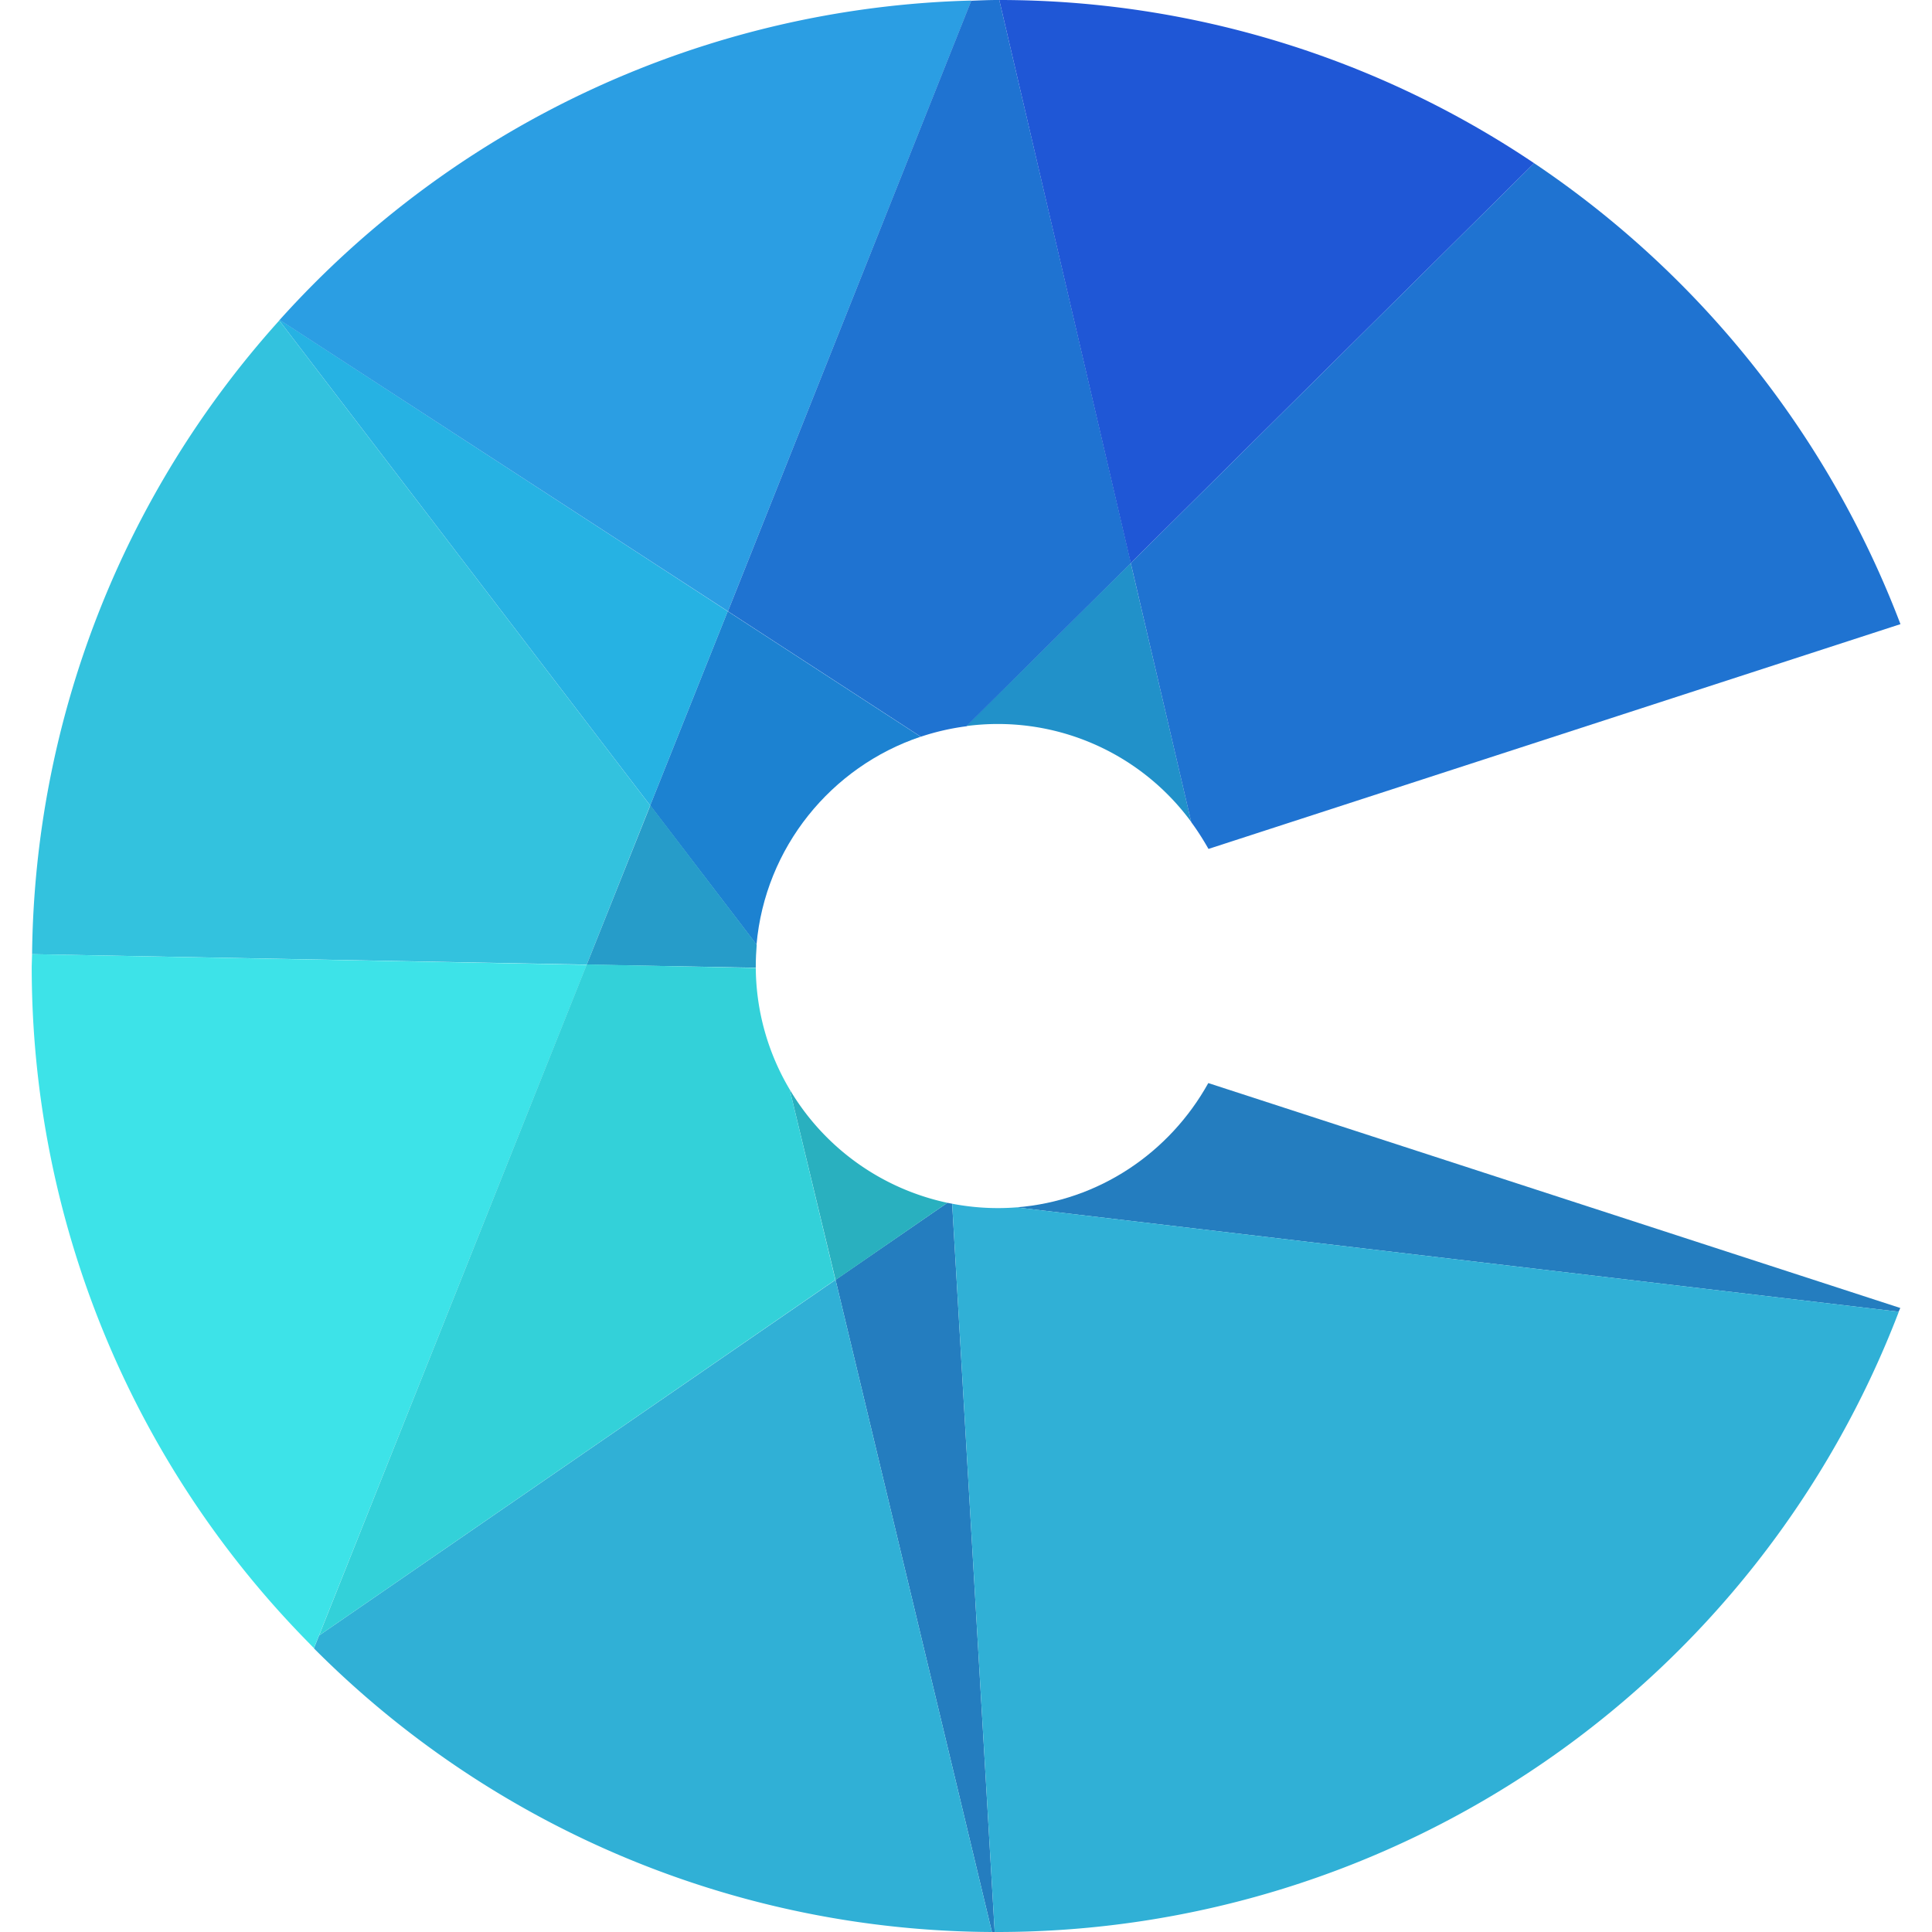 <svg xmlns="http://www.w3.org/2000/svg" width="39.826" height="39.826" viewBox="0 0 10.537 10.537"><path d="M3.969 3.334l-2.444-1.59-.002.004 2.023 2.645z" fill="#26b2e3"/><path d="M5.298.003a5.255 5.255 0 00-3.773 1.742L3.97 3.334z" fill="#2b9ee3"/><path d="M10.365 7.134L6.59 5.907c-.21.378-.595.643-1.048.678l4.813.569.009-.02" fill="#247dbf"/><path d="M5.27 3.96a1.308 1.308 0 011.227.523l-.33-1.412z" fill="#2191c9"/><path d="M3.546 4.393l.58.759c.047-.53.407-.97.895-1.134l-1.052-.684z" fill="#1c82d1"/><path d="M5.193 6.565l-.026-.005-.61.42.853 3.557h.015z" fill="#247dbf"/><path d="M10.365 3.404A5.296 5.296 0 008.367.89l-2.2 2.181.33 1.413c.034.046.065.095.094.146l3.774-1.226" fill="#1f73d1"/><path d="M5.45 0h-.008c-.049 0-.096.002-.145.004L3.97 3.334l1.052.684a1.32 1.32 0 01.249-.057l.897-.89z" fill="#1f73d1"/><path d="M8.367.89A5.225 5.225 0 005.45 0l.717 3.071z" fill="#1f57d6"/><path d="M3.546 4.393L1.523 1.748A5.246 5.246 0 00.175 5.204l3.025.057z" fill="#33c2de"/><path d="M5.167 6.56a1.32 1.32 0 01-.86-.618l.25 1.039z" fill="#29b0bf"/><path d="M3.2 5.261l.922.017v-.01c0-.039.002-.077.005-.116l-.58-.76z" fill="#269cc9"/><path d="M5.193 6.565l.232 3.972h.017a5.265 5.265 0 004.914-3.383l-4.813-.569a1.316 1.316 0 01-.35-.02M1.74 8.92l-.028.07a5.251 5.251 0 003.698 1.547L4.557 6.98z" fill="#30b0d6"/><path d="M.175 5.204l-.002.065a5.25 5.25 0 001.51 3.69l.029.03.028-.07L3.2 5.262z" fill="#3de3e8"/><path d="M4.556 6.98l-.249-1.038a1.314 1.314 0 01-.185-.663L3.2 5.26 1.74 8.92z" fill="#33d1d9"/></svg>